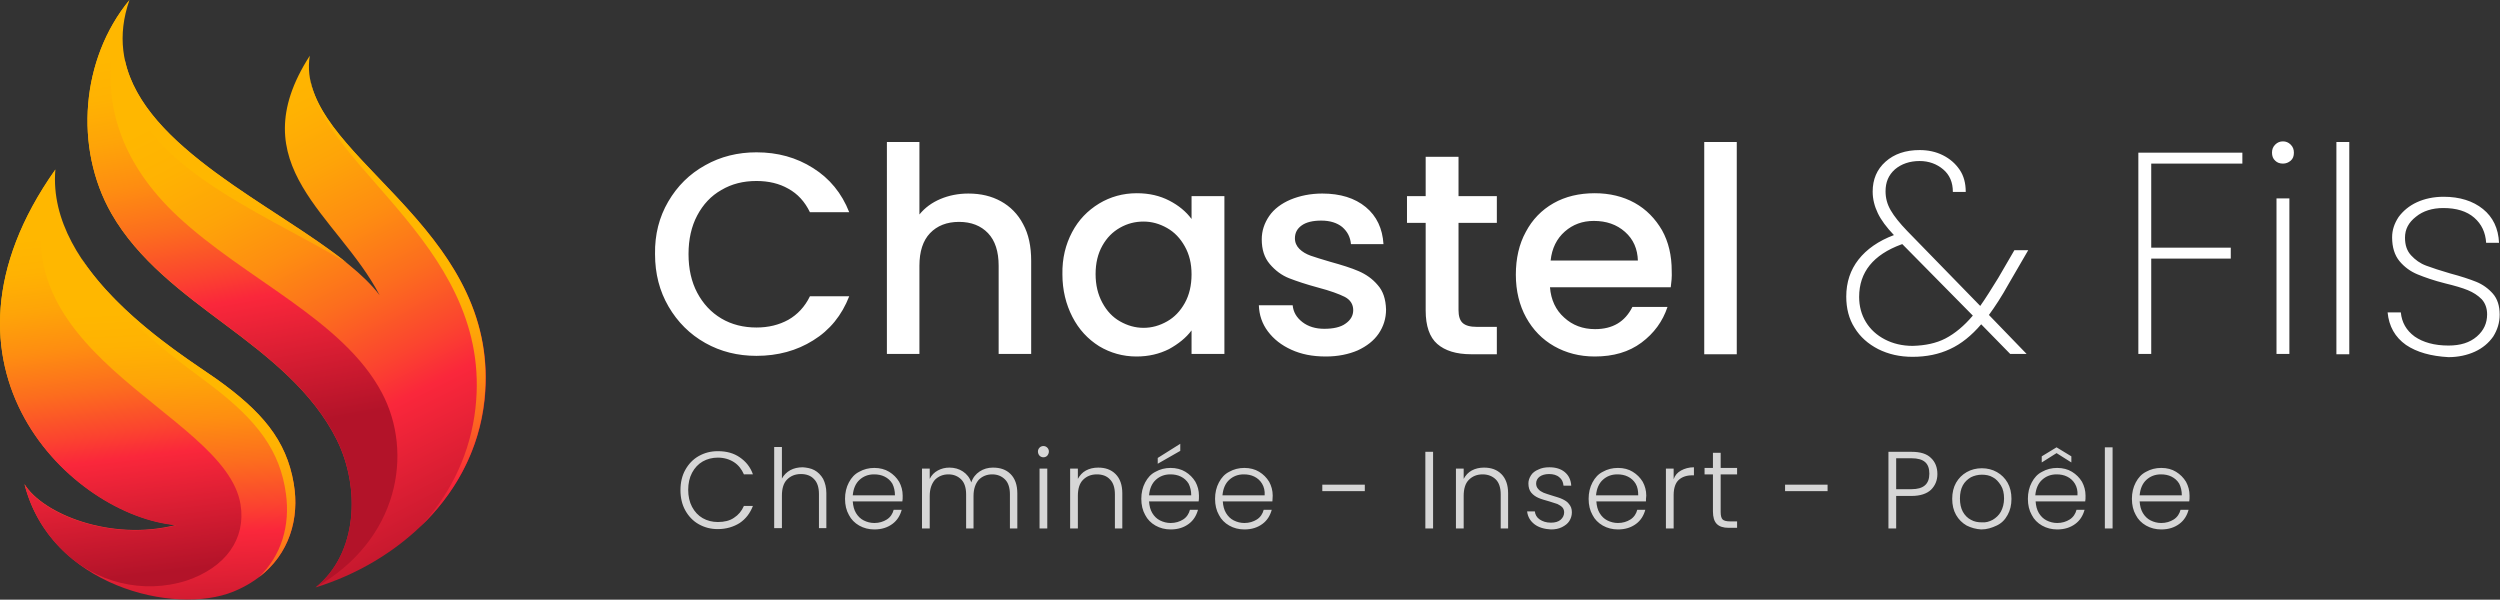 <svg xmlns="http://www.w3.org/2000/svg" xmlns:xlink="http://www.w3.org/1999/xlink" xml:space="preserve" id="Calque_1" x="0" y="0" viewBox="0 0 776.3 186.2"><rect x="0" y="0" width="776.3" height="186.2" fill="#333333" stroke="none"/><style>.st1{fill:#fff}</style><g opacity=".8"><g><path d="M212.8 145.9c1-1.8 2.4-3.3 4.2-4.3s3.7-1.5 5.9-1.5c2.7 0 4.9.6 6.8 1.9 1.9 1.3 3.3 3 4.1 5.3H231c-.7-1.6-1.7-2.9-3.1-3.8-1.4-.9-3.1-1.4-5-1.4-1.7 0-3.3.4-4.7 1.2-1.4.8-2.5 2-3.3 3.5-.8 1.5-1.2 3.3-1.2 5.3s.4 3.8 1.2 5.3c.8 1.5 1.9 2.7 3.3 3.5 1.4.8 3 1.2 4.7 1.2 2 0 3.7-.4 5-1.3 1.4-.9 2.4-2.1 3.1-3.7h2.8c-.9 2.3-2.2 4-4.1 5.3-1.9 1.2-4.2 1.9-6.8 1.9-2.2 0-4.1-.5-5.9-1.5s-3.2-2.5-4.2-4.3-1.5-3.9-1.5-6.3.5-4.5 1.5-6.3zM252.9 146c1.1.6 2 1.5 2.7 2.7.6 1.2 1 2.7 1 4.4V164h-2.3v-10.6c0-2-.5-3.6-1.5-4.6-1-1.1-2.4-1.6-4.1-1.6-1.8 0-3.2.6-4.3 1.7s-1.6 2.8-1.6 5V164h-2.4v-25.2h2.4v9.8c.6-1.1 1.5-2 2.6-2.6s2.4-.9 3.9-.9c1.2.1 2.5.3 3.6.9zM280.2 155.7h-15.4c.1 1.4.4 2.6 1 3.6s1.4 1.8 2.4 2.3c1 .5 2.1.8 3.3.8 1.5 0 2.8-.4 3.9-1.1 1.1-.7 1.8-1.8 2.1-3h2.5c-.5 1.8-1.4 3.3-2.9 4.4s-3.3 1.7-5.6 1.7c-1.7 0-3.3-.4-4.7-1.2s-2.5-1.9-3.2-3.3c-.8-1.4-1.2-3.1-1.2-5s.4-3.6 1.2-5.1c.8-1.5 1.8-2.6 3.2-3.3 1.4-.8 3-1.2 4.7-1.2s3.3.4 4.6 1.2c1.3.8 2.3 1.8 3.1 3.1.7 1.3 1.1 2.7 1.1 4.3 0 .7 0 1.4-.1 1.8zm-3.1-5.5c-.6-1-1.4-1.7-2.4-2.2-1-.5-2.1-.7-3.3-.7-1.8 0-3.3.6-4.5 1.7-1.2 1.1-1.9 2.7-2.1 4.8h13.1c0-1.4-.3-2.6-.8-3.6zM313.8 147.2c1.4 1.4 2.1 3.4 2.1 6v10.9h-2.3v-10.6c0-2-.5-3.6-1.5-4.6s-2.3-1.6-4-1.6c-1.7 0-3.1.6-4.2 1.7-1 1.2-1.6 2.8-1.6 5v10.1H300v-10.6c0-2-.5-3.6-1.5-4.6s-2.3-1.6-4-1.6c-1.7 0-3.1.6-4.2 1.7-1 1.2-1.6 2.8-1.6 5v10.1h-2.4v-18.6h2.4v3.2c.6-1.2 1.4-2 2.5-2.6s2.3-.9 3.6-.9c1.6 0 3 .4 4.2 1.2 1.2.8 2.1 1.9 2.6 3.4.5-1.5 1.4-2.6 2.6-3.4s2.6-1.2 4.1-1.2c2.3 0 4.1.6 5.5 2zM322.8 141.5c-.3-.3-.5-.8-.5-1.3s.2-.9.5-1.2c.3-.3.7-.5 1.2-.5s.9.2 1.2.5c.3.3.5.7.5 1.2s-.2.9-.5 1.3c-.3.3-.7.5-1.2.5s-.9-.2-1.2-.5zm2.4 4v18.6h-2.4v-18.6h2.4zM346.4 147.2c1.4 1.4 2.1 3.4 2.1 6v10.9h-2.3v-10.6c0-2-.5-3.6-1.5-4.6-1-1.1-2.4-1.6-4.1-1.6-1.8 0-3.2.6-4.3 1.7-1.1 1.1-1.6 2.8-1.6 5v10.1h-2.4v-18.6h2.4v3.2c.6-1.1 1.4-2 2.5-2.6 1.1-.6 2.4-.9 3.8-.9 2.2 0 4 .6 5.4 2zM372.2 155.7h-15.4c.1 1.4.4 2.6 1 3.6s1.4 1.8 2.4 2.3c1 .5 2.1.8 3.3.8 1.5 0 2.8-.4 3.9-1.1 1.1-.7 1.8-1.8 2.1-3h2.5c-.5 1.8-1.4 3.3-2.9 4.4-1.5 1.1-3.3 1.7-5.6 1.7-1.7 0-3.3-.4-4.7-1.2-1.4-.8-2.5-1.9-3.2-3.3-.8-1.4-1.2-3.1-1.2-5s.4-3.6 1.2-5.1c.8-1.5 1.8-2.6 3.2-3.3 1.4-.8 3-1.2 4.7-1.2s3.3.4 4.6 1.2c1.3.8 2.3 1.8 3.1 3.1.7 1.3 1.1 2.7 1.1 4.3 0 .7 0 1.4-.1 1.8zm-3.1-5.5c-.6-1-1.4-1.7-2.4-2.2-1-.5-2.1-.7-3.3-.7-1.8 0-3.3.6-4.5 1.7-1.2 1.1-1.9 2.7-2.1 4.8h13.1c0-1.4-.3-2.6-.8-3.6zm-2.6-10.2-7 4v-1.8l7-4.4v2.2zM395.1 155.7h-15.4c.1 1.4.4 2.6 1 3.6s1.4 1.8 2.4 2.3c1 .5 2.1.8 3.3.8 1.5 0 2.8-.4 3.9-1.1 1.1-.7 1.8-1.8 2.1-3h2.5c-.5 1.8-1.4 3.3-2.9 4.4-1.5 1.1-3.3 1.7-5.6 1.7-1.7 0-3.3-.4-4.7-1.2-1.4-.8-2.5-1.9-3.2-3.3-.8-1.4-1.2-3.1-1.2-5s.4-3.6 1.2-5.1c.8-1.5 1.8-2.6 3.2-3.3 1.4-.8 3-1.2 4.7-1.2s3.3.4 4.6 1.2c1.3.8 2.3 1.8 3.1 3.1.7 1.3 1.1 2.7 1.1 4.3 0 .7-.1 1.4-.1 1.8zm-3.2-5.5c-.6-1-1.4-1.7-2.4-2.2-1-.5-2.1-.7-3.3-.7-1.8 0-3.3.6-4.5 1.7-1.2 1.1-1.9 2.7-2.1 4.8h13.1c.1-1.4-.2-2.6-.8-3.6zM423.8 150.5v2h-13.2v-2h13.2zM445 140.3v23.8h-2.4v-23.8h2.4zM466.2 147.2c1.4 1.4 2.1 3.4 2.1 6v10.9H466v-10.6c0-2-.5-3.6-1.5-4.6s-2.4-1.6-4.1-1.6c-1.8 0-3.2.6-4.3 1.7s-1.6 2.8-1.6 5v10.1h-2.4v-18.6h2.4v3.2c.6-1.1 1.4-2 2.5-2.6s2.4-.9 3.8-.9c2.2 0 4 .6 5.4 2zM476.5 162.8c-1.3-1-2.1-2.3-2.3-4h2.4c.1 1 .6 1.9 1.5 2.5.9.6 2 1 3.5 1 1.3 0 2.3-.3 3-.9s1.1-1.4 1.1-2.3c0-.6-.2-1.2-.6-1.6-.4-.4-.9-.7-1.5-1-.6-.2-1.5-.5-2.5-.8-1.4-.4-2.5-.7-3.4-1.1-.9-.4-1.6-.9-2.2-1.6-.6-.7-.9-1.7-.9-2.9 0-.9.3-1.7.8-2.5s1.3-1.4 2.3-1.8c1-.5 2.1-.7 3.4-.7 2 0 3.6.5 4.8 1.5s1.9 2.4 2 4.2h-2.4c-.1-1.1-.5-2-1.3-2.6-.8-.7-1.9-1-3.2-1-1.2 0-2.2.3-2.9.8s-1.1 1.3-1.1 2.1c0 .7.2 1.3.7 1.8.4.5 1 .8 1.6 1.1.7.3 1.5.5 2.7.9 1.3.4 2.4.7 3.2 1.1s1.5.8 2 1.5c.6.7.9 1.5.9 2.6 0 1-.3 1.9-.8 2.7-.5.8-1.3 1.4-2.3 1.9s-2.1.7-3.4.7c-2-.1-3.8-.6-5.1-1.6zM511.1 155.7h-15.4c.1 1.4.4 2.6 1 3.6s1.4 1.8 2.4 2.3 2.1.8 3.3.8c1.5 0 2.8-.4 3.9-1.1 1.1-.7 1.8-1.8 2.1-3h2.5c-.5 1.8-1.4 3.3-2.9 4.4s-3.3 1.7-5.6 1.7c-1.7 0-3.3-.4-4.7-1.2s-2.5-1.9-3.2-3.3c-.8-1.4-1.2-3.1-1.2-5s.4-3.6 1.2-5.1c.8-1.5 1.8-2.6 3.2-3.3 1.4-.8 3-1.2 4.7-1.2 1.8 0 3.3.4 4.6 1.2 1.3.8 2.3 1.8 3.1 3.1.7 1.3 1.1 2.7 1.1 4.3-.1.7-.1 1.4-.1 1.8zm-3.2-5.5c-.6-1-1.4-1.7-2.4-2.2-1-.5-2.1-.7-3.3-.7-1.8 0-3.3.6-4.5 1.7-1.2 1.1-1.9 2.7-2.1 4.8h13.1c0-1.4-.2-2.6-.8-3.6zM522 146.1c1.1-.6 2.4-1 4-1v2.5h-.6c-1.7 0-3.1.5-4.1 1.4-1 .9-1.6 2.5-1.6 4.7v10.4h-2.4v-18.6h2.4v3.3c.4-1.2 1.2-2.1 2.3-2.7zM534.3 147.5V159c0 1.1.2 1.9.6 2.3.4.4 1.2.6 2.3.6h2.2v2h-2.6c-1.7 0-2.9-.4-3.7-1.2-.8-.8-1.2-2.1-1.2-3.9v-11.5h-2.6v-2h2.6v-4.7h2.4v4.7h5.1v2h-5.1zM567.5 150.5v2h-13.2v-2h13.2zM599.6 152.1c-1.3 1.2-3.3 1.9-6 1.9h-4.8v10.1h-2.4v-23.8h7.2c2.7 0 4.7.6 6 1.9 1.3 1.2 2 2.9 2 5 0 2-.7 3.6-2 4.9zm-.5-5c0-1.6-.4-2.8-1.3-3.6-.9-.8-2.3-1.2-4.2-1.2h-4.8v9.6h4.8c3.7 0 5.5-1.6 5.5-4.8zM610.7 163.2c-1.4-.8-2.5-1.9-3.3-3.3s-1.2-3.1-1.2-5 .4-3.6 1.2-5 1.9-2.5 3.3-3.3c1.4-.8 3-1.2 4.7-1.2 1.7 0 3.3.4 4.7 1.2s2.5 1.9 3.3 3.3 1.2 3.1 1.2 5-.4 3.6-1.2 5c-.8 1.5-1.9 2.6-3.4 3.3s-3 1.2-4.8 1.2c-1.6-.1-3.1-.5-4.5-1.2zm8.1-1.8c1-.6 1.9-1.4 2.5-2.5s1-2.5 1-4.1-.3-3-1-4.1-1.5-2-2.5-2.5c-1-.6-2.2-.8-3.4-.8-1.2 0-2.4.3-3.4.8-1 .6-1.9 1.4-2.5 2.5s-.9 2.5-.9 4.1.3 3 .9 4.1 1.5 2 2.5 2.5c1 .6 2.2.8 3.4.8 1.2.1 2.3-.2 3.4-.8zM647.5 155.7h-15.4c.1 1.4.4 2.6 1 3.6s1.4 1.8 2.4 2.3c1 .5 2.1.8 3.3.8 1.5 0 2.8-.4 3.9-1.1 1.1-.7 1.8-1.8 2.1-3h2.5c-.5 1.8-1.4 3.3-2.9 4.4-1.5 1.1-3.3 1.7-5.6 1.7-1.7 0-3.3-.4-4.7-1.2-1.4-.8-2.5-1.9-3.2-3.3-.8-1.4-1.2-3.1-1.2-5s.4-3.6 1.2-5.1c.8-1.5 1.8-2.6 3.2-3.3 1.4-.8 3-1.2 4.7-1.2s3.3.4 4.6 1.2c1.3.8 2.3 1.8 3.1 3.1.7 1.3 1.1 2.7 1.1 4.3 0 .7 0 1.4-.1 1.8zm-3.2-5.5c-.6-1-1.4-1.7-2.4-2.2-1-.5-2.1-.7-3.3-.7-1.8 0-3.3.6-4.5 1.7-1.2 1.1-1.9 2.7-2.1 4.8h13.1c.1-1.4-.2-2.6-.8-3.6zm-5.7-9.5-4.6 2.9v-1.9l4.6-2.8 4.6 2.8v1.9l-4.6-2.9zM656 138.9v25.2h-2.4v-25.2h2.4zM679.8 155.7h-15.4c.1 1.4.4 2.6 1 3.6s1.4 1.8 2.4 2.3 2.1.8 3.3.8c1.5 0 2.8-.4 3.9-1.1 1.1-.7 1.8-1.8 2.1-3h2.5c-.5 1.8-1.4 3.3-2.9 4.4s-3.3 1.7-5.6 1.7c-1.7 0-3.3-.4-4.7-1.2s-2.5-1.9-3.2-3.3c-.8-1.4-1.2-3.1-1.2-5s.4-3.6 1.2-5.1c.8-1.5 1.8-2.6 3.2-3.3 1.4-.8 3-1.2 4.7-1.2 1.8 0 3.3.4 4.6 1.2 1.3.8 2.3 1.8 3.1 3.1.7 1.3 1.1 2.7 1.1 4.3 0 .7 0 1.4-.1 1.8zm-3.1-5.5c-.6-1-1.4-1.7-2.4-2.2-1-.5-2.1-.7-3.3-.7-1.8 0-3.3.6-4.5 1.7-1.2 1.1-1.9 2.7-2.1 4.8h13.1c0-1.4-.3-2.6-.8-3.6z" class="st1"></path></g></g><g><path d="M207.5 62.6c2.8-4.8 6.6-8.6 11.5-11.3 4.8-2.7 10.1-4 15.9-4 6.6 0 12.4 1.6 17.6 4.9 5.1 3.2 8.9 7.8 11.2 13.7h-12.2c-1.6-3.3-3.8-5.7-6.7-7.3-2.8-1.6-6.1-2.4-9.9-2.4-4.1 0-7.7.9-10.9 2.8-3.2 1.8-5.7 4.5-7.5 7.9-1.8 3.4-2.7 7.4-2.7 12s.9 8.6 2.7 12c1.8 3.4 4.3 6.1 7.5 8s6.9 2.8 10.9 2.8c3.7 0 7-.8 9.9-2.4 2.8-1.6 5.1-4 6.7-7.3h12.2c-2.3 5.9-6 10.5-11.2 13.7-5.1 3.2-11 4.8-17.6 4.8-5.8 0-11.1-1.3-15.9-4-4.8-2.7-8.6-6.5-11.4-11.3-2.8-4.8-4.2-10.2-4.2-16.3-.1-6.1 1.3-11.5 4.1-16.3zM310.8 62.5c2.9 1.6 5.3 4 6.9 7.1 1.7 3.1 2.5 6.9 2.5 11.4v28.9h-10.1V82.5c0-4.4-1.1-7.8-3.3-10.1-2.2-2.3-5.2-3.5-9-3.5s-6.8 1.2-9 3.5-3.3 5.7-3.3 10.1v27.4h-10.1V44.1h10.1v22.5c1.7-2.1 3.9-3.7 6.5-4.8 2.6-1.1 5.5-1.7 8.7-1.7 3.9 0 7.2.8 10.1 2.4zM332.9 72.1c2-3.8 4.8-6.7 8.4-8.9 3.5-2.1 7.4-3.2 11.7-3.2 3.9 0 7.2.8 10.1 2.3 2.9 1.5 5.2 3.4 6.9 5.7v-7.1h10.2v49H370v-7.3c-1.7 2.3-4.1 4.2-7 5.8-3 1.5-6.3 2.3-10.1 2.3-4.2 0-8.1-1.1-11.6-3.2-3.5-2.2-6.3-5.2-8.3-9.1-2-3.9-3.1-8.3-3.1-13.2-.1-5 1-9.3 3-13.1zm35 4.4c-1.4-2.5-3.2-4.4-5.5-5.7-2.3-1.3-4.7-2-7.3-2s-5 .6-7.3 1.9c-2.3 1.3-4.1 3.1-5.5 5.6-1.4 2.5-2.1 5.4-2.1 8.8s.7 6.3 2.1 8.9c1.4 2.6 3.2 4.5 5.5 5.8s4.7 2 7.3 2c2.6 0 5-.7 7.3-2s4.1-3.2 5.5-5.7c1.4-2.5 2.1-5.5 2.1-8.9s-.7-6.2-2.1-8.7zM401 108.6c-3.1-1.4-5.5-3.3-7.3-5.7-1.8-2.4-2.7-5.1-2.8-8.1h10.5c.2 2.1 1.2 3.8 3 5.2 1.8 1.4 4.1 2.1 6.8 2.1 2.8 0 5.1-.5 6.6-1.6 1.6-1.1 2.4-2.5 2.4-4.2 0-1.8-.9-3.2-2.6-4.1-1.8-.9-4.5-1.9-8.3-2.9-3.7-1-6.7-2-9-2.9-2.3-.9-4.3-2.4-6-4.4-1.7-2-2.5-4.5-2.5-7.7 0-2.6.8-5 2.3-7.2 1.5-2.2 3.8-3.9 6.6-5.1 2.9-1.2 6.2-1.9 9.9-1.9 5.6 0 10.1 1.4 13.5 4.2 3.4 2.8 5.2 6.7 5.5 11.5h-10.1c-.2-2.2-1.1-3.9-2.7-5.3-1.6-1.3-3.8-2-6.5-2s-4.7.5-6.1 1.5c-1.4 1-2.1 2.3-2.1 4 0 1.3.5 2.4 1.4 3.3s2.1 1.6 3.5 2.1 3.4 1.1 6.1 1.9c3.6 1 6.5 1.9 8.8 2.9 2.3 1 4.3 2.4 5.9 4.3 1.7 1.9 2.5 4.4 2.6 7.6 0 2.8-.8 5.3-2.3 7.5-1.5 2.2-3.7 3.9-6.5 5.2-2.8 1.2-6.1 1.9-9.9 1.9-4.2 0-7.6-.7-10.7-2.1zM452.9 69.2v27.1c0 1.8.4 3.2 1.3 4 .9.8 2.3 1.2 4.4 1.2h6.2v8.5h-8c-4.6 0-8.1-1.1-10.5-3.2-2.4-2.1-3.6-5.6-3.6-10.4V69.2h-5.8v-8.3h5.8V48.7h10.2v12.2h11.9v8.3h-11.9zM518.8 89.2h-37.5c.3 3.9 1.8 7.1 4.4 9.4 2.6 2.4 5.8 3.6 9.6 3.6 5.5 0 9.3-2.3 11.6-6.9h10.9c-1.5 4.5-4.2 8.2-8.1 11.1-3.9 2.9-8.7 4.3-14.5 4.3-4.7 0-8.9-1.1-12.6-3.2-3.7-2.1-6.6-5.1-8.7-8.9-2.1-3.8-3.2-8.3-3.2-13.3s1-9.5 3.1-13.3c2-3.8 4.9-6.8 8.6-8.9 3.7-2.1 8-3.1 12.8-3.1 4.6 0 8.8 1 12.4 3 3.6 2 6.4 4.9 8.5 8.5 2 3.6 3 7.8 3 12.6.1 1.9-.1 3.6-.3 5.1zM508.6 81c-.1-3.7-1.4-6.7-4-9s-5.8-3.4-9.7-3.4c-3.5 0-6.5 1.1-9 3.3-2.5 2.2-4 5.2-4.4 9h27.1zM539.3 44.1V110h-10.1V44.1h10.1zM617.6 97.8l11.7 12.1h-5.1l-9-9.2c-3 3.5-6.2 6.1-9.7 7.7-3.4 1.6-7.3 2.4-11.6 2.4-4 0-7.5-.8-10.7-2.4-3.1-1.6-5.6-3.8-7.3-6.6-1.8-2.8-2.6-6.1-2.6-9.7 0-4.5 1.3-8.3 3.8-11.5 2.5-3.2 6.2-5.8 11-7.6-2.3-2.4-4-4.7-5-6.8-1-2.1-1.6-4.3-1.6-6.7 0-3.8 1.3-6.9 4-9.3 2.7-2.4 6.2-3.6 10.6-3.6 2.6 0 5 .5 7.2 1.6s3.9 2.6 5.2 4.5 1.9 4.2 1.9 6.9h-4c0-3-1-5.3-3-7-2-1.7-4.5-2.6-7.3-2.6-3.1 0-5.7.9-7.7 2.6-2 1.8-2.9 4-2.9 6.8 0 2.1.5 4 1.6 5.9 1.1 1.9 2.8 4 5.1 6.4L614.9 95c1.7-2.4 3.5-5.3 5.6-8.7l5-8.6h4.3l-6.1 10.5c-2.1 3.8-4.2 7-6.1 9.6zm-13.5 7.3c2.9-1.5 5.8-3.9 8.5-7.1l-21.9-22.2-.3.1c-8.7 3.2-13.1 8.6-13.1 16.3 0 2.9.7 5.5 2.1 7.8 1.4 2.3 3.4 4.1 5.9 5.4 2.5 1.3 5.4 2 8.6 2 3.9-.1 7.3-.8 10.2-2.3zM696.3 47.4v3.4H668v26.1h24.7v3.4H668v29.6h-4V47.4h32.3zM706.5 49.9c-.7-.6-1-1.5-1-2.5s.3-1.8 1-2.5 1.5-1 2.4-1c.9 0 1.7.3 2.4 1s1 1.5 1 2.5c0 1.1-.3 1.9-1 2.5-.7.6-1.5.9-2.4.9-1 0-1.8-.3-2.4-.9zm4.4 11.7v48.3h-4V61.6h4zM729.5 44.1V110h-4V44.1h4zM747.1 107.1c-3.4-2.4-5.3-5.8-5.7-10.1h4.1c.3 3.1 1.7 5.6 4.3 7.5 2.6 1.8 6.1 2.8 10.5 2.8 3.7 0 6.6-.9 8.8-2.8 2.2-1.9 3.2-4.2 3.2-6.9 0-1.9-.6-3.5-1.7-4.7-1.2-1.2-2.6-2.1-4.3-2.8-1.7-.7-4.1-1.4-7-2.1-3.6-.9-6.4-1.9-8.6-2.8-2.2-.9-4.1-2.3-5.6-4.1-1.5-1.8-2.3-4.3-2.3-7.4 0-2.3.7-4.3 2-6.3 1.4-1.9 3.3-3.5 5.7-4.6 2.4-1.1 5.2-1.7 8.3-1.7 5 0 9.1 1.3 12.2 3.8 3.1 2.5 4.8 6 5 10.5h-4c-.2-3.2-1.4-5.8-3.7-7.8-2.3-2-5.5-3-9.6-3-3.4 0-6.3.9-8.5 2.7-2.3 1.8-3.4 3.9-3.4 6.5 0 2.3.6 4.1 1.9 5.5 1.3 1.4 2.8 2.5 4.7 3.2 1.9.7 4.3 1.5 7.4 2.4 3.4.9 6.1 1.8 8.1 2.6s3.8 2.1 5.2 3.7c1.4 1.6 2.1 3.8 2.1 6.5 0 2.5-.7 4.7-2 6.8-1.4 2-3.3 3.6-5.7 4.7-2.4 1.1-5.2 1.7-8.2 1.7-5.4-.3-9.8-1.5-13.2-3.8z" class="st1"></path></g><g><linearGradient id="XMLID_00000093863277720010566960000001984042010747340708_" x1="62.344" x2="141.39" y1="24.774" y2="180.231" gradientUnits="userSpaceOnUse"><stop offset=".03" stop-color="#ffb700"></stop><stop offset=".125" stop-color="#ffb202"></stop><stop offset=".234" stop-color="#fea408"></stop><stop offset=".35" stop-color="#fe8d11"></stop><stop offset=".471" stop-color="#fc6d1e"></stop><stop offset=".595" stop-color="#fb442f"></stop><stop offset=".67" stop-color="#fa273b"></stop><stop offset="1" stop-color="#b31329"></stop></linearGradient><path id="XMLID_00000171710041485593100840000008354374773356605851_" fill="url(#XMLID_00000093863277720010566960000001984042010747340708_)" d="M96.2 17.3c-22 34.2 8.6 49.3 21.7 74.4C98.4 65.9 24.7 44.5 40.2 0c-15 18.2-17.3 45.8-5.6 66.3C42.9 80.8 56.8 91 70.2 101s27 20.7 34.4 35.6c7.4 15 6.4 35.4-6.6 45.8 24.8-7.6 49.3-28.1 52.5-58.3C156.2 69.2 91.2 48 96.2 17.3z"></path><linearGradient id="XMLID_00000070797688402858109810000002892437719988765312_" x1="72.838" x2="66.73" y1="55.762" y2="135.578" gradientUnits="userSpaceOnUse"><stop offset=".03" stop-color="#ffb700"></stop><stop offset=".125" stop-color="#ffb202"></stop><stop offset=".234" stop-color="#fea408"></stop><stop offset=".35" stop-color="#fe8d11"></stop><stop offset=".471" stop-color="#fc6d1e"></stop><stop offset=".595" stop-color="#fb442f"></stop><stop offset=".67" stop-color="#fa273b"></stop><stop offset="1" stop-color="#b31329"></stop></linearGradient><path id="XMLID_00000028321971416936444860000009200053252269956766_" fill="url(#XMLID_00000070797688402858109810000002892437719988765312_)" d="M107.7 81.6C85.2 63.6 44.8 46 38.8 18.8c-.4 30.7 41.5 46.4 68.9 62.8z"></path><linearGradient id="XMLID_00000054247633588226571130000009233619191023830718_" x1="123.19" x2="113.397" y1="76.052" y2="181.872" gradientUnits="userSpaceOnUse"><stop offset=".03" stop-color="#ffb700"></stop><stop offset=".125" stop-color="#ffb202"></stop><stop offset=".234" stop-color="#fea408"></stop><stop offset=".35" stop-color="#fe8d11"></stop><stop offset=".471" stop-color="#fc6d1e"></stop><stop offset=".595" stop-color="#fb442f"></stop><stop offset=".67" stop-color="#fa273b"></stop><stop offset="1" stop-color="#b31329"></stop></linearGradient><path id="XMLID_00000145756958394630022420000013533995507683659197_" fill="url(#XMLID_00000054247633588226571130000009233619191023830718_)" d="M96.3 24.4c3.6 28.1 58.8 53.2 51 104.9-2.1 13.6-8.3 25.1-16.8 34.3 10.5-10.1 18.2-23.4 19.9-39.4 5.4-50.7-49.4-72.6-54.1-99.8z"></path><linearGradient id="XMLID_00000086666276888357347020000008167836452779048851_" x1="43.871" x2="49.978" y1="93.265" y2="202.776" gradientUnits="userSpaceOnUse"><stop offset=".03" stop-color="#ffb700"></stop><stop offset=".125" stop-color="#ffb202"></stop><stop offset=".234" stop-color="#fea408"></stop><stop offset=".35" stop-color="#fe8d11"></stop><stop offset=".471" stop-color="#fc6d1e"></stop><stop offset=".595" stop-color="#fb442f"></stop><stop offset=".67" stop-color="#fa273b"></stop><stop offset="1" stop-color="#b31329"></stop></linearGradient><path id="XMLID_00000075152816033065276640000014523792576576876428_" fill="url(#XMLID_00000086666276888357347020000008167836452779048851_)" d="M72.5 183.7c15.6-6.4 21-20.2 18.7-33.6-2.3-13.5-9.9-22.4-24.1-32.5-11.2-7.9-52.7-33-49.9-65-43.5 61.5 5.5 107.6 37.5 110.4-20.3 5.2-41.5-3.5-47.1-12.7 8 31.7 46.6 40.9 64.9 33.4z"></path><linearGradient id="XMLID_00000067949121573921870880000012858531732295415454_" x1="60.713" x2="83.109" y1="9.576" y2="133.853" gradientUnits="userSpaceOnUse"><stop offset=".03" stop-color="#ffb700"></stop><stop offset=".125" stop-color="#ffb202"></stop><stop offset=".234" stop-color="#fea408"></stop><stop offset=".35" stop-color="#fe8d11"></stop><stop offset=".471" stop-color="#fc6d1e"></stop><stop offset=".595" stop-color="#fb442f"></stop><stop offset=".67" stop-color="#fa273b"></stop><stop offset="1" stop-color="#b31329"></stop></linearGradient><path id="XMLID_00000085212051800144449100000000843305693902621353_" fill="url(#XMLID_00000067949121573921870880000012858531732295415454_)" d="M98 182.4c25.8-14.7 30.5-41.7 20.6-60.4-12-22.7-42.4-35.2-63.5-54.9C19.8 34 40.2 0 40.2 0c-15 18.2-17.3 45.8-5.6 66.3C42.9 80.8 56.8 91 70.2 101s27 20.7 34.4 35.6c7.4 15 6.4 35.4-6.6 45.8z"></path><linearGradient id="XMLID_00000059994125640386385850000006380284951015599267_" x1="29.896" x2="43.164" y1="68.19" y2="178.754" gradientUnits="userSpaceOnUse"><stop offset=".03" stop-color="#ffb700"></stop><stop offset=".125" stop-color="#ffb202"></stop><stop offset=".234" stop-color="#fea408"></stop><stop offset=".35" stop-color="#fe8d11"></stop><stop offset=".471" stop-color="#fc6d1e"></stop><stop offset=".595" stop-color="#fb442f"></stop><stop offset=".67" stop-color="#fa273b"></stop><stop offset="1" stop-color="#b31329"></stop></linearGradient><path id="XMLID_00000016045679505749124810000017969649409843073182_" fill="url(#XMLID_00000059994125640386385850000006380284951015599267_)" d="M74.7 156.7c-4.6-29.4-81.4-47.2-57.5-104-43.5 61.5 5.5 107.6 37.5 110.4-20.3 5.2-41.5-3.5-47.1-12.7 2.2 8.4 6.4 15.2 11.9 20.6 10.1 9.9 24.9 13.6 38.4 9.3 12.2-4.1 18.5-13 16.8-23.6z"></path><linearGradient id="XMLID_00000120532043524063034320000001137308675705195168_" x1="59.895" x2="73.162" y1="128.589" y2="231.361" gradientUnits="userSpaceOnUse"><stop offset=".03" stop-color="#ffb700"></stop><stop offset=".125" stop-color="#ffb202"></stop><stop offset=".234" stop-color="#fea408"></stop><stop offset=".35" stop-color="#fe8d11"></stop><stop offset=".471" stop-color="#fc6d1e"></stop><stop offset=".595" stop-color="#fb442f"></stop><stop offset=".67" stop-color="#fa273b"></stop><stop offset="1" stop-color="#b31329"></stop></linearGradient><path id="XMLID_00000012450670662063452250000004150879255082139776_" fill="url(#XMLID_00000120532043524063034320000001137308675705195168_)" d="M91.2 150.1c-2.3-13.5-9.9-22.4-24.1-32.5-7.7-5.4-29.9-19.1-41.9-37.5C36.4 99.4 58.5 114.2 66 120c13.8 10.6 21 19.9 22.8 33.4 1.3 9.6-1.3 19.1-8.5 25.9 9.5-7.1 12.8-18.3 10.9-29.2z"></path></g></svg>